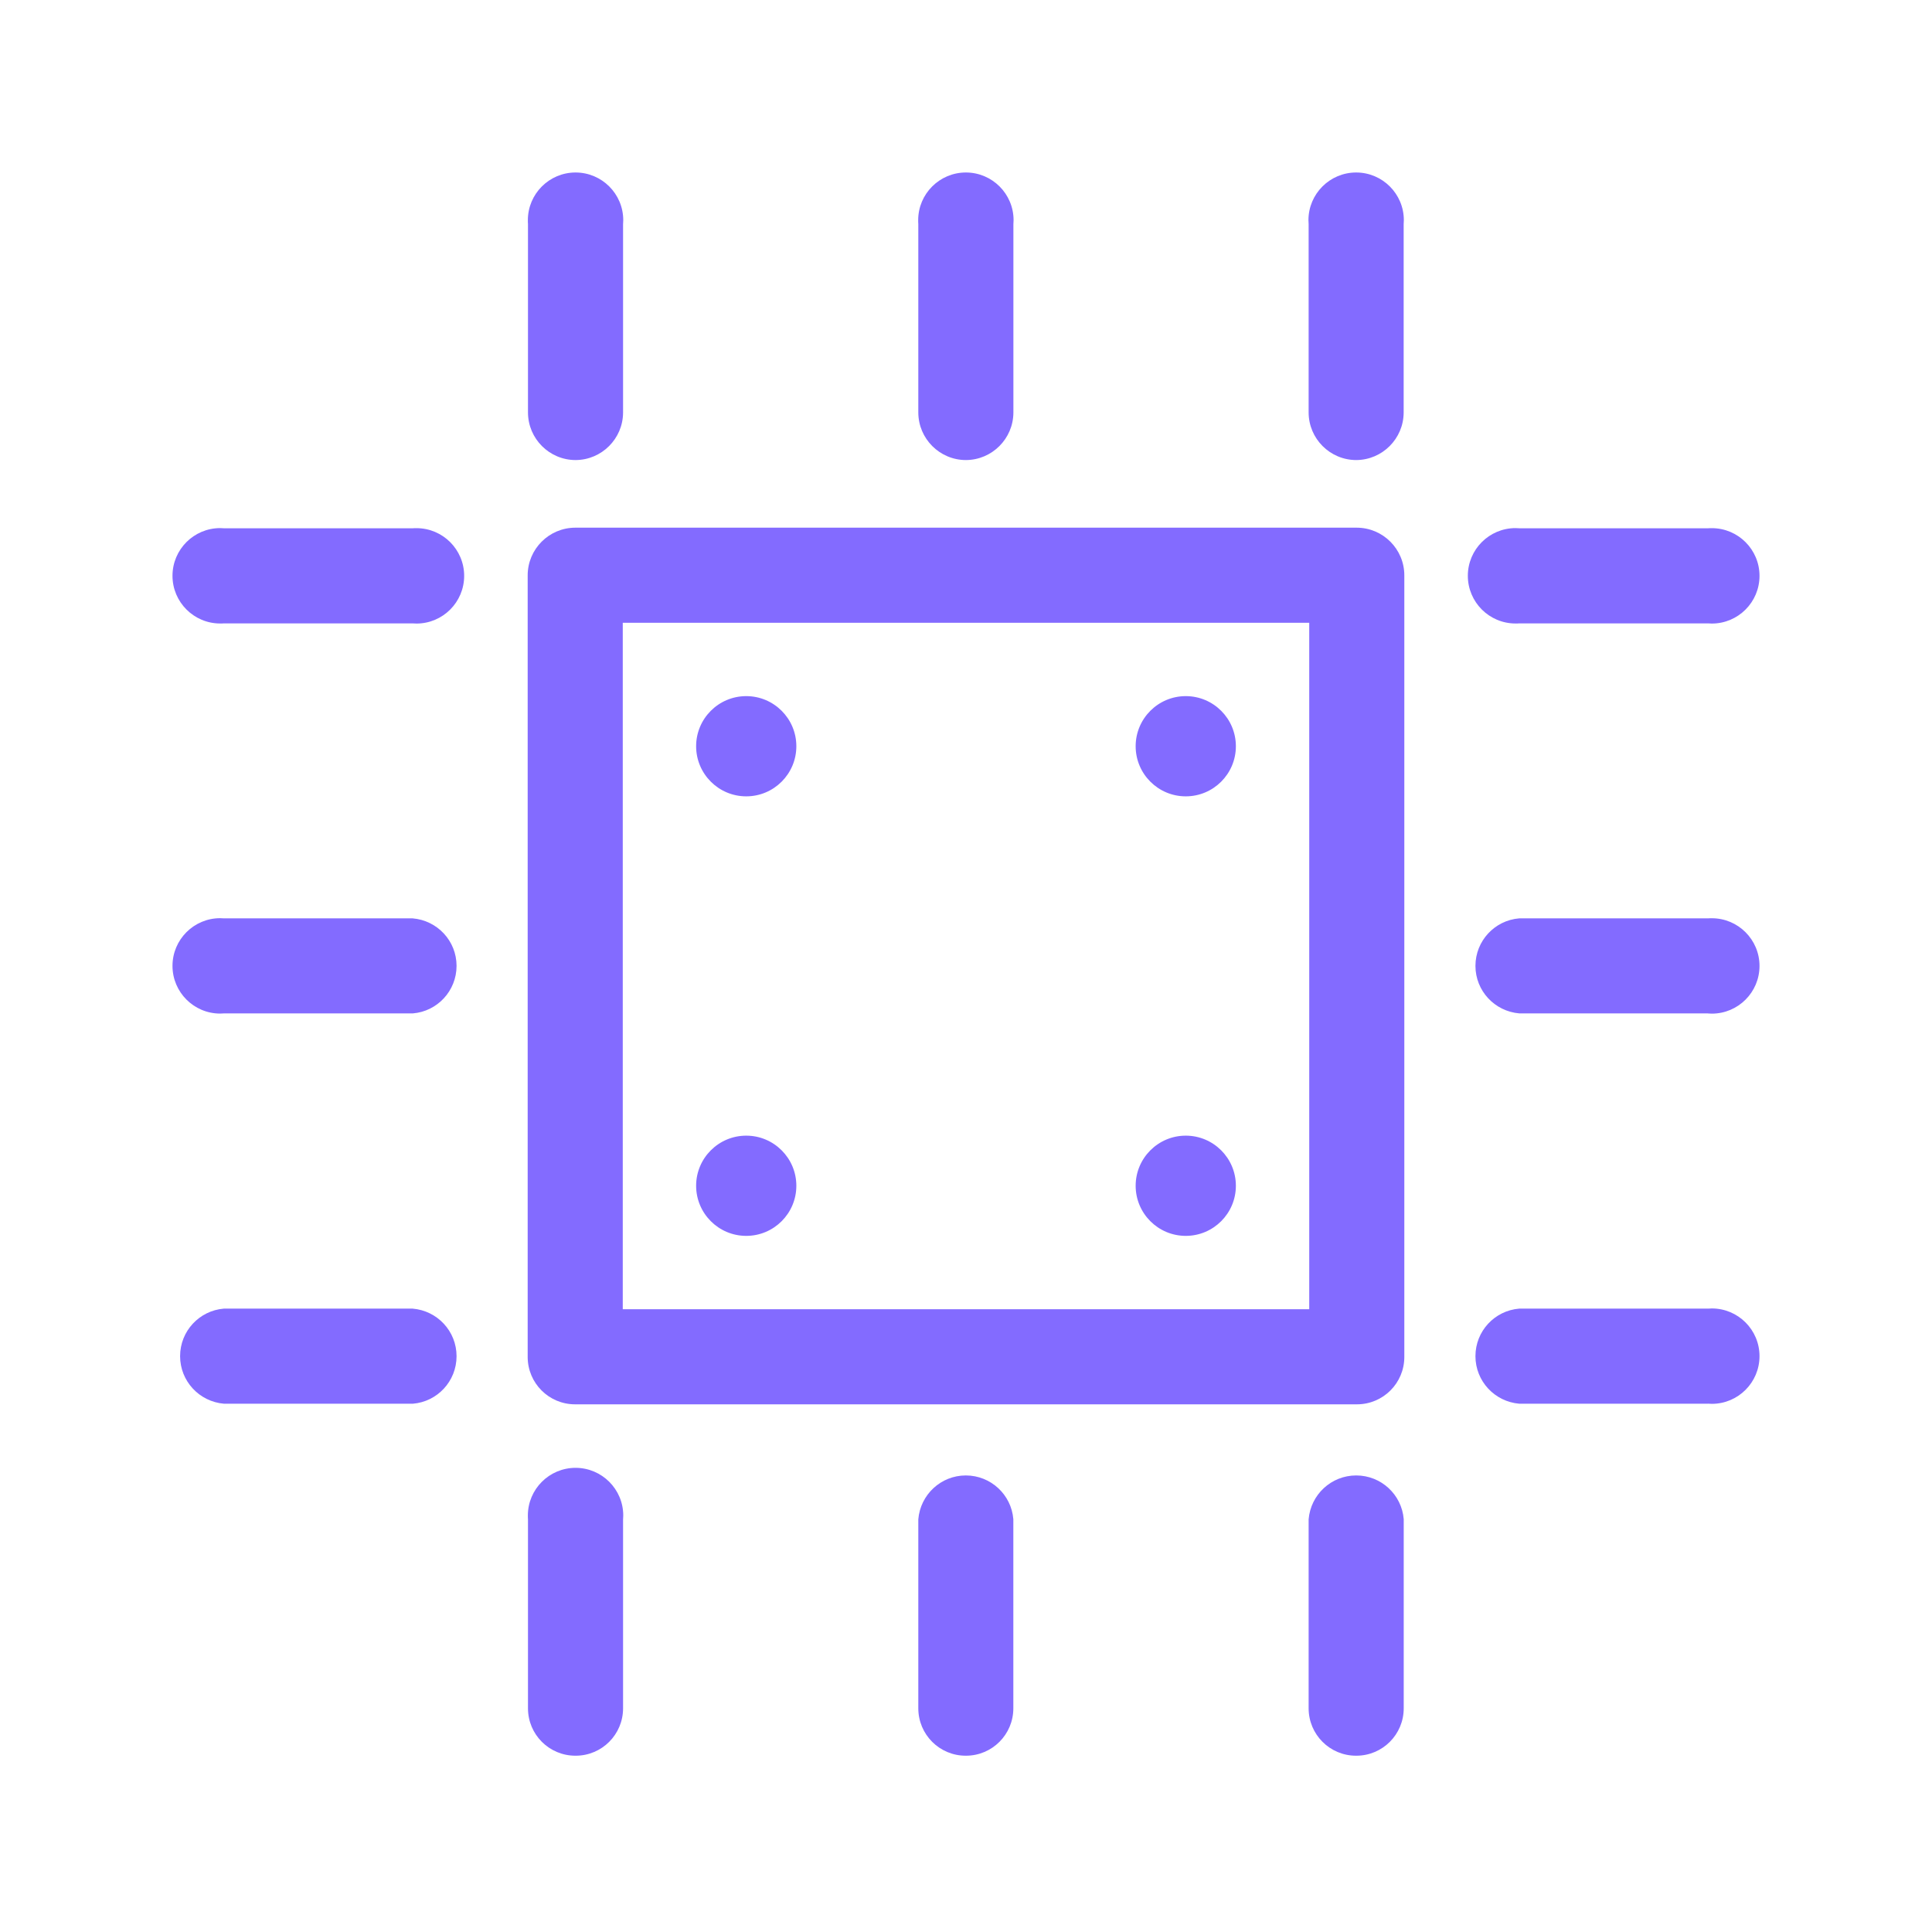 <svg version="1.1" xmlns="http://www.w3.org/2000/svg" width="32" height="32" viewBox="0 0 32 32" fill="#836BFF">
<title>information-technology</title>
<path d="M22.47 23.26h-12.94c-0.002 0-0.003 0-0.005 0-0.434 0-0.785-0.351-0.785-0.785 0-0.002 0-0.004 0-0.005v0-12.94c0-0.436 0.354-0.79 0.79-0.79v0h12.94c0.436 0 0.79 0.354 0.79 0.79v0 12.94c0 0.002 0 0.003 0 0.005 0 0.434-0.351 0.785-0.785 0.785-0.002 0-0.004 0-0.005-0h0zM10.315 21.685h11.37v-11.37h-11.37z"></path>
<path d="M9.535 29.080c-0.002 0-0.003 0-0.005 0-0.434 0-0.785-0.351-0.785-0.785 0-0.002 0-0.004 0-0.005v0-3.125c-0.002-0.019-0.002-0.041-0.002-0.063 0-0.436 0.354-0.79 0.79-0.79s0.79 0.354 0.79 0.79c0 0.022-0.001 0.044-0.003 0.066l0-0.003v3.125c0 0.002 0 0.003 0 0.005 0 0.434-0.351 0.785-0.785 0.785 0 0 0 0-0 0v0z"></path>
<path d="M16 29.080c-0.002 0-0.003 0-0.005 0-0.434 0-0.785-0.351-0.785-0.785 0-0.002 0-0.004 0-0.005v0-3.125c0.034-0.408 0.373-0.727 0.787-0.727s0.754 0.319 0.787 0.724l0 0.003v3.125c0 0.002 0 0.003 0 0.005 0 0.434-0.351 0.785-0.785 0.785 0 0 0 0-0 0v0z"></path>
<path d="M16 7.62c-0.436 0-0.79-0.354-0.79-0.79v0-3.12c-0.002-0.019-0.002-0.041-0.002-0.063 0-0.436 0.354-0.79 0.79-0.79s0.79 0.354 0.79 0.79c0 0.022-0.001 0.044-0.003 0.066l0-0.003v3.125c-0.003 0.432-0.353 0.782-0.785 0.785h-0z"></path>
<path d="M22.465 29.080c-0.002 0-0.003 0-0.005 0-0.434 0-0.785-0.351-0.785-0.785 0-0.002 0-0.004 0-0.005v0-3.125c0.034-0.408 0.373-0.727 0.788-0.727s0.754 0.319 0.787 0.724l0 0.003v3.125c0 0.002 0 0.003 0 0.005 0 0.434-0.351 0.785-0.785 0.785 0 0 0 0-0 0v0z"></path>
<path d="M9.535 7.62c-0.436 0-0.79-0.354-0.79-0.79v0-3.12c-0.002-0.019-0.002-0.041-0.002-0.063 0-0.436 0.354-0.79 0.79-0.79s0.79 0.354 0.79 0.79c0 0.022-0.001 0.044-0.003 0.066l0-0.003v3.125c-0.003 0.432-0.353 0.782-0.785 0.785h-0z"></path>
<path d="M22.465 7.62c-0.436 0-0.79-0.354-0.79-0.79v0-3.12c-0.002-0.019-0.003-0.041-0.003-0.063 0-0.436 0.354-0.79 0.79-0.79s0.79 0.354 0.79 0.79c0 0.022-0.001 0.044-0.003 0.066l0-0.003v3.125c-0.003 0.432-0.353 0.782-0.785 0.785h-0z"></path>
<path d="M6.835 23.25h-3.125c-0.408-0.034-0.727-0.373-0.727-0.788s0.319-0.754 0.724-0.787l0.003-0h3.125c0.408 0.034 0.727 0.373 0.727 0.788s-0.319 0.754-0.724 0.787l-0.003 0z"></path>
<path d="M6.835 10.325h-3.125c-0.019 0.002-0.041 0.002-0.063 0.002-0.436 0-0.79-0.354-0.79-0.79s0.354-0.79 0.79-0.79c0.022 0 0.044 0.001 0.066 0.003l-0.003-0h3.125c0.019-0.002 0.041-0.002 0.063-0.002 0.436 0 0.79 0.354 0.79 0.79s-0.354 0.79-0.79 0.79c-0.022 0-0.044-0.001-0.066-0.003l0.003 0z"></path>
<path d="M28.29 23.25h-3.125c-0.408-0.034-0.727-0.373-0.727-0.788s0.319-0.754 0.724-0.787l0.003-0h3.125c0.019-0.002 0.041-0.003 0.063-0.003 0.436 0 0.79 0.354 0.79 0.79s-0.354 0.79-0.79 0.79c-0.022 0-0.044-0.001-0.066-0.003l0.003 0z"></path>
<path d="M28.29 10.325h-3.125c-0.019 0.002-0.041 0.002-0.063 0.002-0.436 0-0.79-0.354-0.79-0.79s0.354-0.79 0.79-0.79c0.022 0 0.044 0.001 0.066 0.003l-0.003-0h3.125c0.019-0.002 0.041-0.002 0.063-0.002 0.436 0 0.79 0.354 0.79 0.79s-0.354 0.79-0.79 0.79c-0.022 0-0.044-0.001-0.066-0.003l0.003 0z"></path>
<path d="M28.29 16.785h-3.125c-0.408-0.034-0.727-0.373-0.727-0.787s0.319-0.754 0.724-0.787l0.003-0h3.125c0.019-0.002 0.041-0.002 0.063-0.002 0.436 0 0.79 0.354 0.79 0.79s-0.354 0.79-0.79 0.79c-0.022 0-0.044-0.001-0.066-0.003l0.003 0z"></path>
<path d="M6.835 16.785h-3.125c-0.019 0.002-0.041 0.003-0.063 0.003-0.436 0-0.79-0.354-0.79-0.79s0.354-0.79 0.79-0.79c0.022 0 0.044 0.001 0.066 0.003l-0.003-0h3.125c0.408 0.034 0.727 0.373 0.727 0.787s-0.319 0.754-0.724 0.787l-0.003 0z"></path>
<path d="M13.19 19.64c0 0.458-0.372 0.83-0.83 0.83s-0.83-0.372-0.83-0.83c0-0.458 0.372-0.83 0.83-0.83s0.83 0.372 0.83 0.83z"></path>
<path d="M13.19 12.36c0 0.458-0.372 0.83-0.83 0.83s-0.83-0.372-0.83-0.83c0-0.458 0.372-0.83 0.83-0.83s0.83 0.372 0.83 0.83z"></path>
<path d="M20.47 12.36c0 0.458-0.372 0.83-0.83 0.83s-0.83-0.372-0.83-0.83c0-0.458 0.372-0.83 0.83-0.83s0.83 0.372 0.83 0.83z"></path>
<path d="M20.47 19.64c0 0.458-0.372 0.83-0.83 0.83s-0.83-0.372-0.83-0.83c0-0.458 0.372-0.83 0.83-0.83s0.83 0.372 0.83 0.83z"></path>
</svg>
